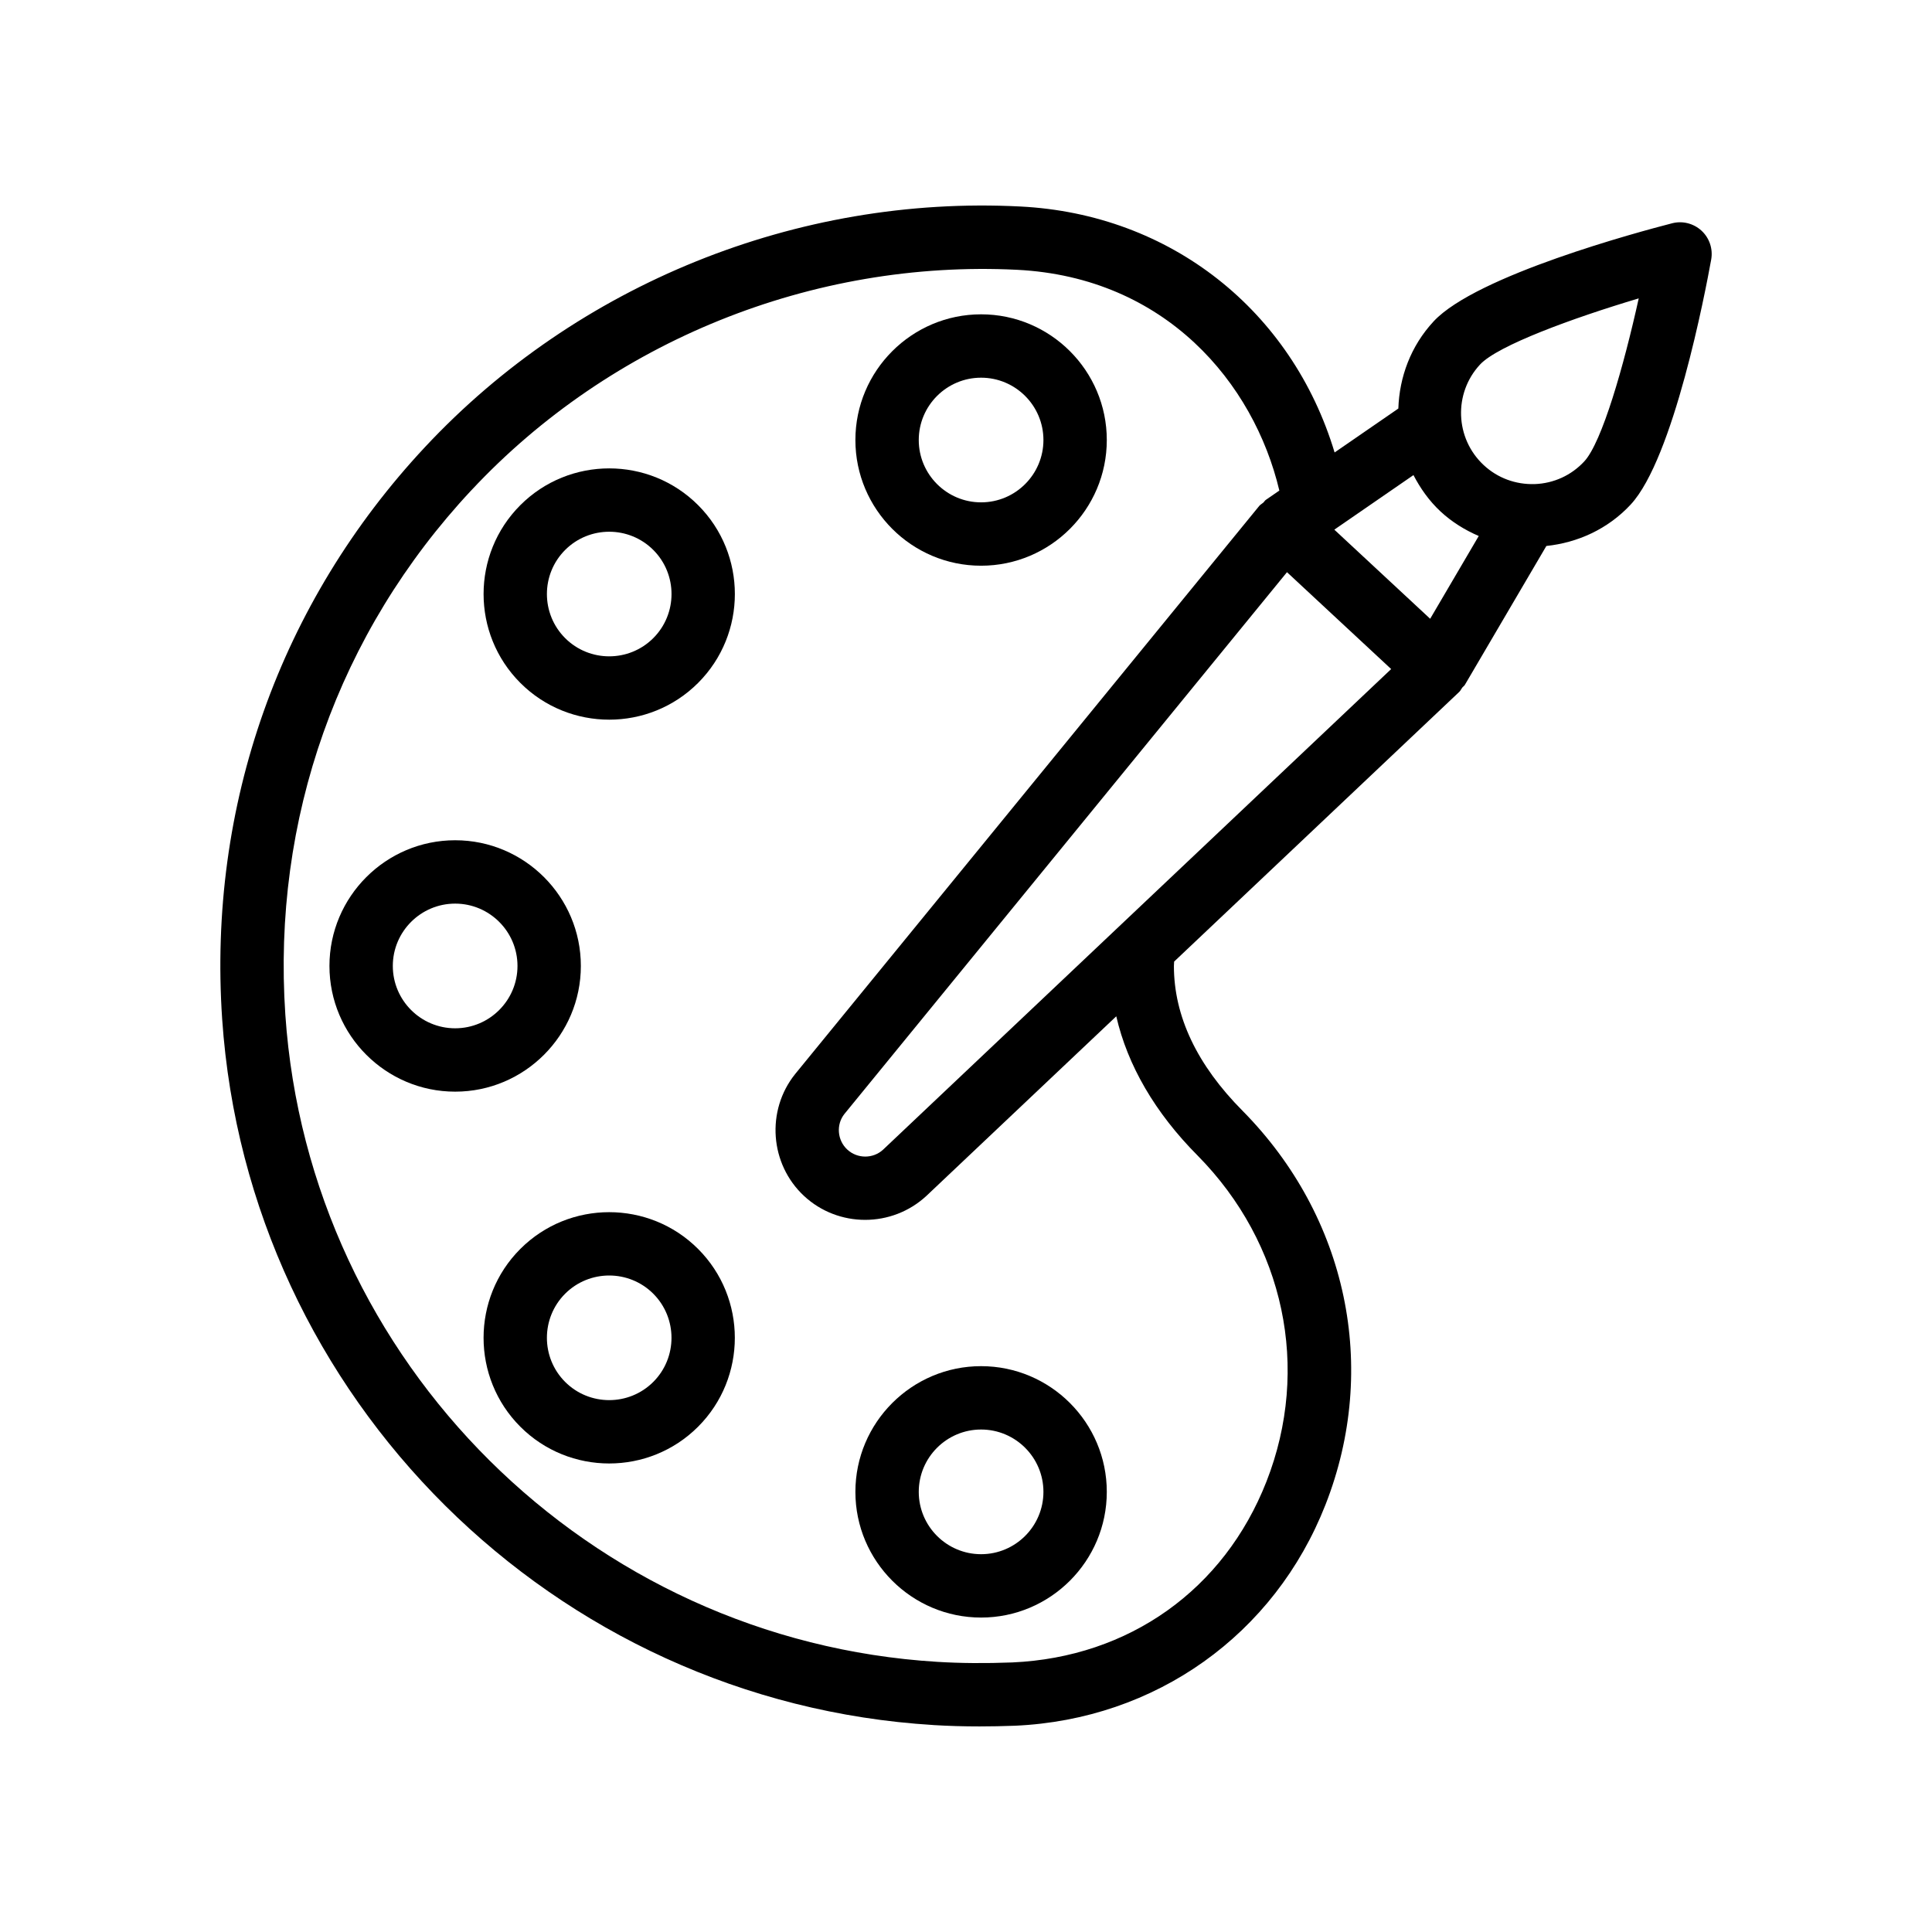 <?xml version="1.0" encoding="UTF-8"?>
<!-- Uploaded to: SVG Repo, www.svgrepo.com, Generator: SVG Repo Mixer Tools -->
<svg fill="#000000" width="800px" height="800px" version="1.1" viewBox="144 144 512 512" xmlns="http://www.w3.org/2000/svg">
 <g>
  <path d="m391.36 601.16c3.941 0.238 7.981 0.359 12.215 0.359 3.027 0 6.148-0.062 9.41-0.184 37.234-1.656 68.766-24.105 82.289-58.586 14.215-36.254 5.805-76.23-21.957-104.35-12.09-12.16-18.219-25.09-18.219-38.414 0-0.395 0.047-0.773 0.059-1.156l75.57-71.48c0.332-0.312 0.492-0.738 0.766-1.098 0.211-0.277 0.527-0.449 0.707-0.754l21.602-36.809c8.258-0.875 16.262-4.434 22.348-10.977v-0.004c11.348-12.207 19.762-56.215 21.332-64.914 0.508-2.812-0.449-5.695-2.543-7.641-2.098-1.945-5.039-2.695-7.805-1.984-8.566 2.203-51.848 13.789-63.199 25.988-6.09 6.551-9.09 14.801-9.359 23.109l-16.891 11.641c-11.297-37.504-43.375-63.18-83.312-65.184-59.102-3.019-117.38 20.566-157.71 63.719-38.516 41.219-57.617 95.066-53.785 151.63 6.859 100.5 87.891 180.92 188.48 187.08zm134.4-321.61c3.051 2.836 6.504 4.93 10.121 6.496l-12.871 21.934-3.066-2.852-22.336-20.766 20.973-14.457c1.824 3.496 4.129 6.805 7.18 9.645zm-40.695 16.086 27.609 25.672-134.62 127.34c-2.664 2.477-6.848 2.477-9.52-0.008-2.672-2.481-2.977-6.656-0.746-9.438zm51.164-55.035c4.684-5.035 24.438-12.27 42.051-17.527-3.961 17.938-9.746 38.164-14.438 43.211-3.426 3.691-8.09 5.82-13.125 6.004-5.055 0.152-9.84-1.602-13.523-5.035-7.609-7.086-8.043-19.039-0.965-26.652zm-267.3 33.316c36.969-39.566 90.438-61.113 144.59-58.418 39.402 1.98 62.773 30.02 69.52 58.504l-3.582 2.469c-0.285 0.195-0.43 0.52-0.688 0.746-0.34 0.301-0.762 0.496-1.051 0.852l-123 150.57c-7.754 9.672-6.715 23.863 2.363 32.305 4.539 4.219 10.355 6.332 16.184 6.332 5.844 0 11.688-2.125 16.262-6.371l50.297-47.574c2.981 12.992 10.277 25.559 21.551 36.898 23.012 23.309 30.008 56.41 18.25 86.398-11.23 28.637-36.426 46.559-67.336 47.934-7.207 0.277-13.723 0.223-19.918-0.156-92.191-5.644-166.46-79.359-172.75-171.46-3.516-51.875 13.992-101.25 49.301-139.03z"/>
  <path d="m404 293.92c18.367 0 33.312-14.941 33.312-33.309 0-18.371-14.945-33.312-33.312-33.312-18.367 0-33.312 14.945-33.312 33.312s14.941 33.309 33.312 33.309zm0-49.828c9.109 0 16.52 7.41 16.52 16.52 0 9.105-7.41 16.516-16.52 16.516s-16.52-7.41-16.52-16.516c0-9.113 7.406-16.52 16.52-16.52z"/>
  <path d="m404 572.67c18.367 0 33.312-14.945 33.312-33.312s-14.945-33.312-33.312-33.312c-18.367 0-33.312 14.945-33.312 33.312s14.941 33.312 33.312 33.312zm0-49.832c9.109 0 16.52 7.41 16.52 16.52s-7.41 16.52-16.52 16.52-16.52-7.41-16.52-16.52 7.406-16.52 16.52-16.52z"/>
  <path d="m264.62 433.3c18.367 0 33.312-14.945 33.312-33.312s-14.945-33.312-33.312-33.312c-18.367 0-33.312 14.945-33.312 33.312s14.945 33.312 33.312 33.312zm0-49.832c9.109 0 16.52 7.41 16.52 16.52s-7.41 16.52-16.52 16.52-16.52-7.41-16.52-16.52 7.41-16.52 16.52-16.52z"/>
  <path d="m281.89 474.98c-12.984 12.988-12.984 34.125 0 47.113 6.496 6.496 15.023 9.742 23.555 9.742s17.059-3.246 23.555-9.742c12.984-12.988 12.984-34.125 0-47.113-12.988-12.988-34.121-12.988-47.109 0zm35.238 35.238c-6.445 6.438-16.918 6.438-23.363 0-6.438-6.441-6.438-16.926 0-23.367 6.445-6.438 16.918-6.438 23.363 0 6.434 6.445 6.434 16.93 0 23.367z"/>
  <path d="m305.45 334.72c8.531 0 17.059-3.246 23.555-9.742 12.988-12.988 12.988-34.121 0-47.109-12.988-12.988-34.121-12.988-47.109 0-12.988 12.988-12.988 34.121 0 47.109 6.496 6.496 15.023 9.742 23.555 9.742zm-11.68-44.977c3.223-3.219 7.449-4.828 11.68-4.828 4.231 0 8.457 1.609 11.68 4.828 6.441 6.441 6.441 16.922 0 23.363-6.445 6.438-16.918 6.438-23.363 0-6.438-6.441-6.438-16.922 0.004-23.363z"/>
 </g>
</svg>